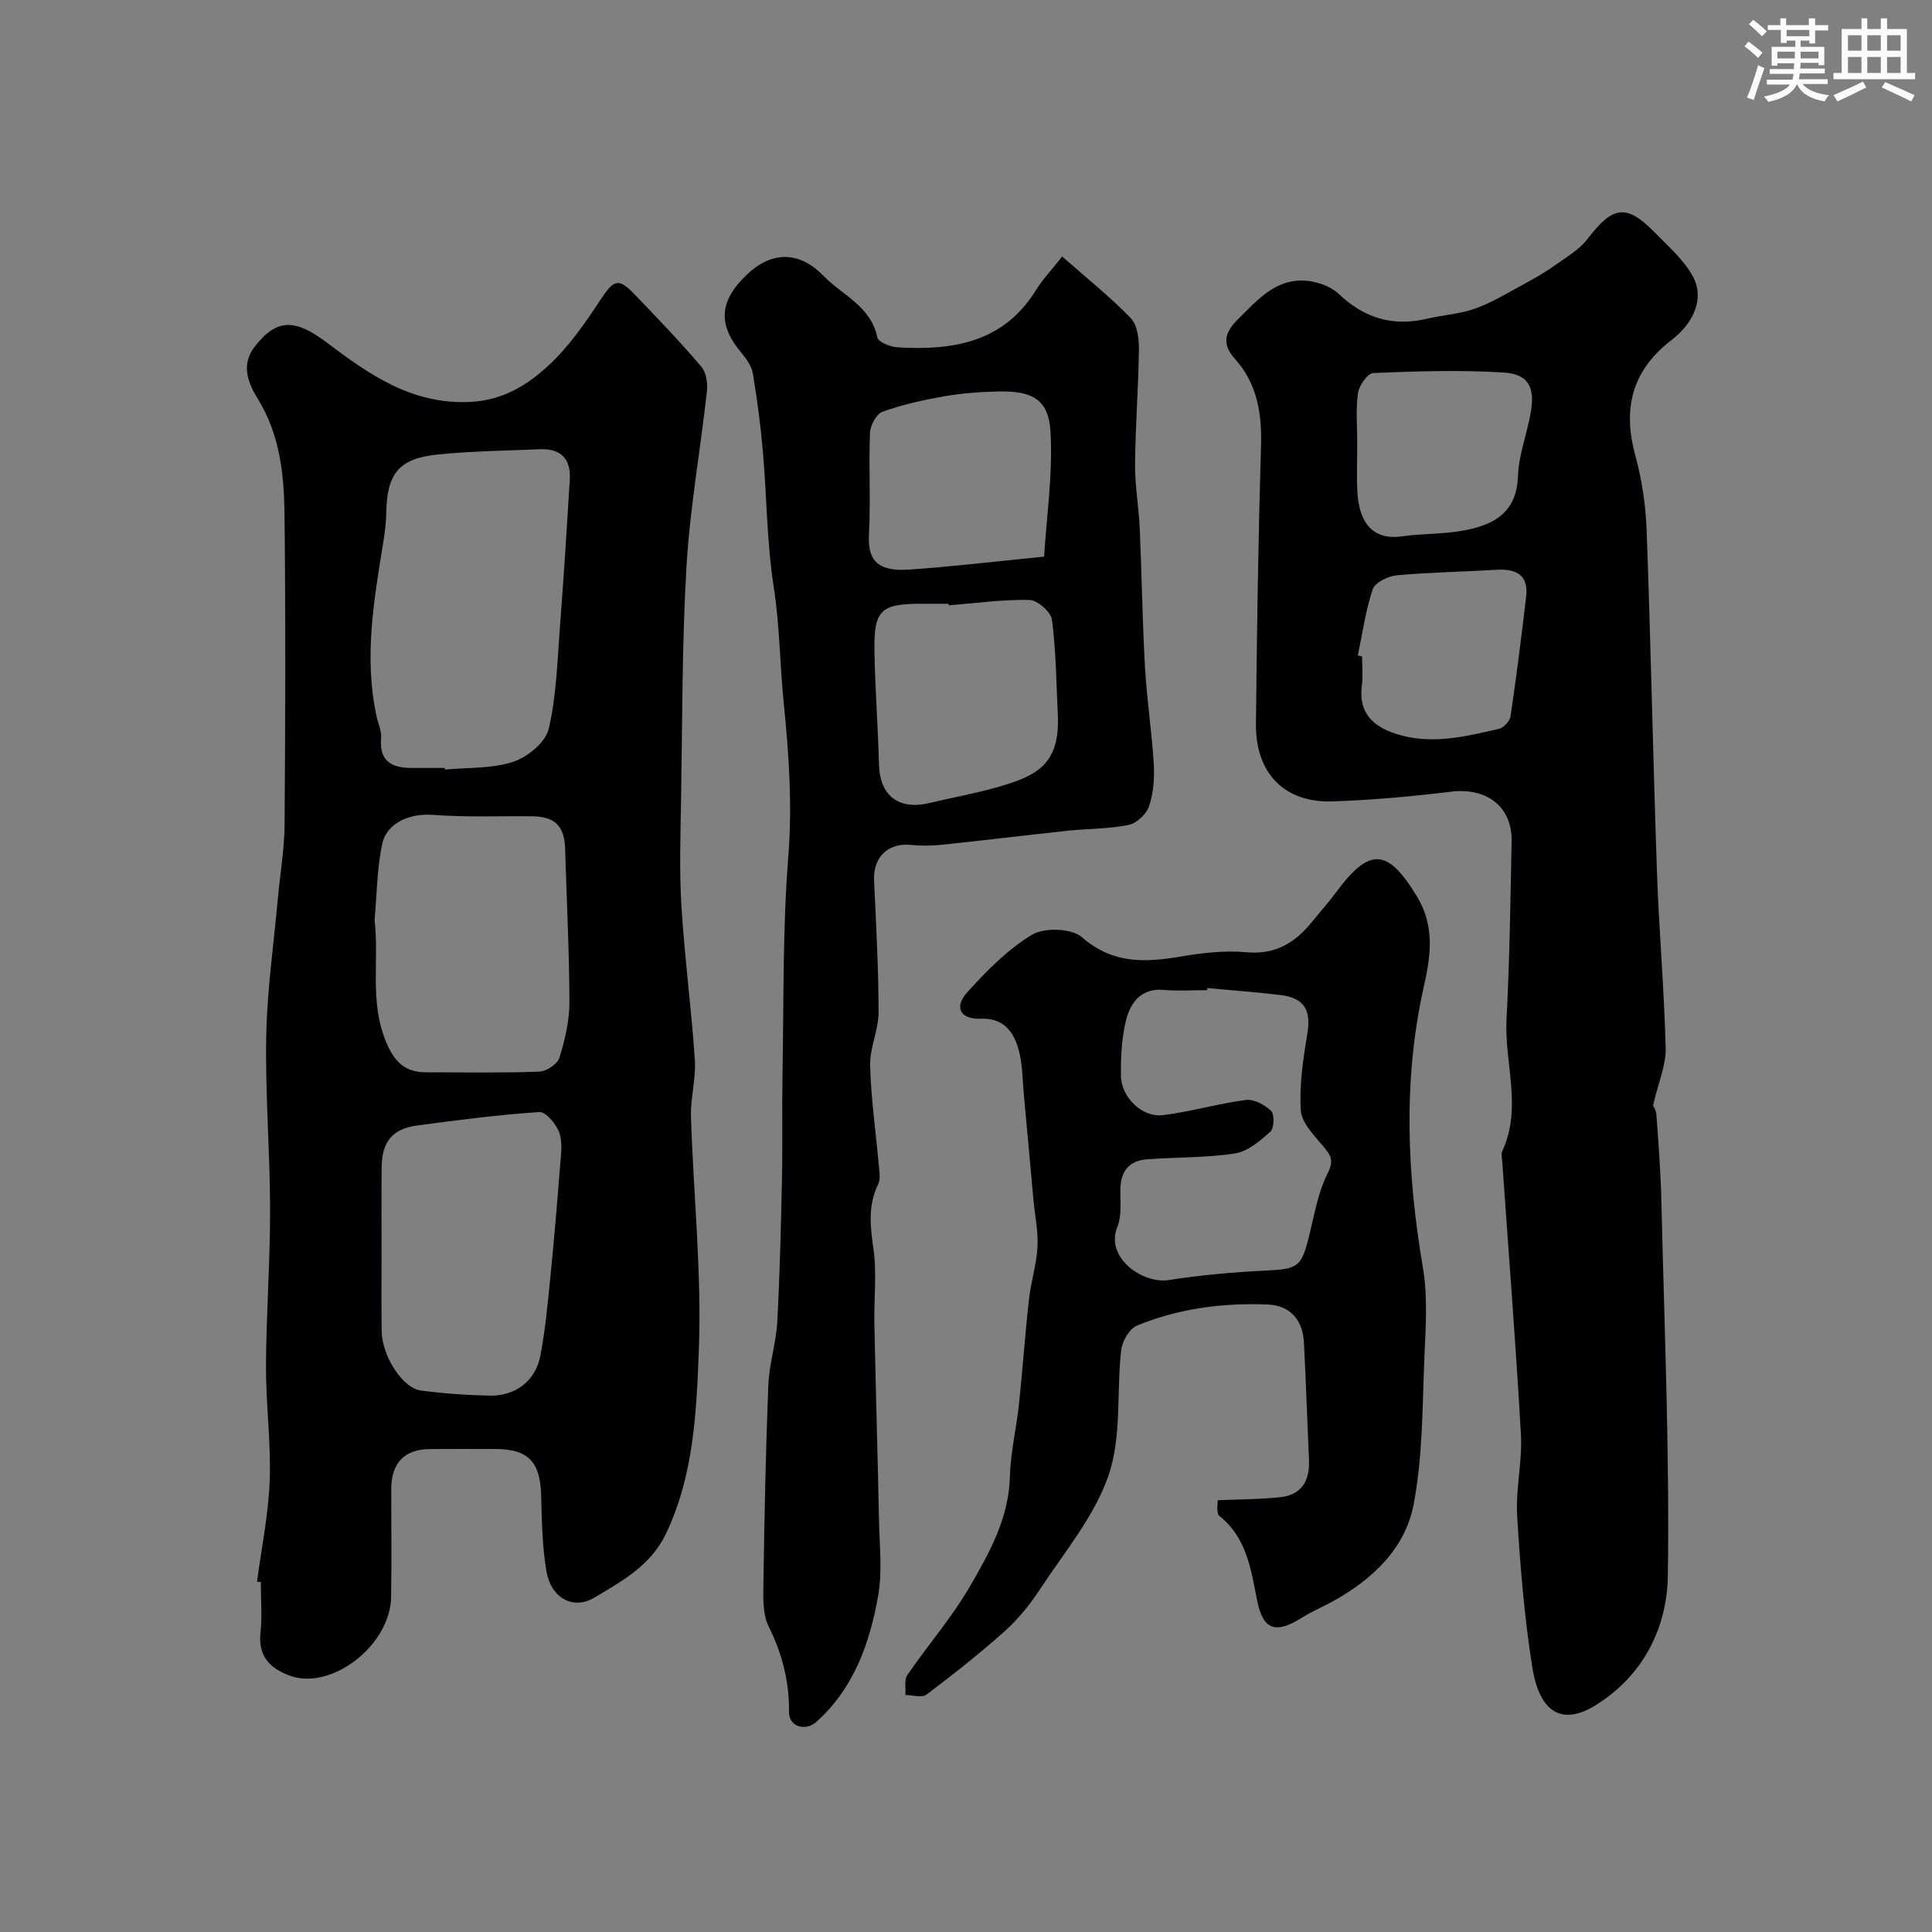 <svg enable-background="new 0 0 400 400" viewBox="0 0 400 400" xmlns="http://www.w3.org/2000/svg"><rect x="0" y="0" width="400" height="400" fill="#808080" stroke="none"/><g fill="#010103"><path d="m53.21 327.46c.92-6.97 2.38-13.91 2.63-20.9.28-7.9-.8-15.85-.77-23.77.05-10.8.87-21.6.85-32.4-.02-11.96-1.02-23.92-.8-35.87.18-9.52 1.55-19.02 2.41-28.52.46-5.07 1.35-10.14 1.39-15.22.16-21.33.23-42.66-.01-63.99-.09-8.33-.88-16.61-5.48-24.12-1.94-3.16-3.69-7-.72-10.86 4.65-6.05 8.53-5.71 14.91-.91 8.66 6.51 17.5 12.85 29.54 12.32 6.92-.3 12.01-3.46 16.49-7.63 4.14-3.85 7.48-8.68 10.62-13.44 2.81-4.25 3.71-4.75 7.12-1.2 4.7 4.89 9.4 9.8 13.81 14.96 1.02 1.2 1.35 3.46 1.16 5.15-1.34 12.04-3.5 24.02-4.22 36.09-.95 16.06-.86 32.19-1.13 48.29-.12 7.36-.38 14.76.07 22.09.65 10.65 2.07 21.26 2.78 31.91.26 3.89-.92 7.87-.8 11.79.51 16.21 2.25 32.44 1.62 48.59-.5 12.73-1.07 25.83-6.87 37.85-3.16 6.54-9.12 9.72-14.72 13.08-4.49 2.69-9.03.04-9.96-5.45-.88-5.16-.95-10.48-1.09-15.74-.19-6.9-2.68-9.55-9.44-9.56-4.5 0-9-.02-13.5.01-5.33.03-8.07 2.82-8.09 8.21-.02 7.5.11 15-.04 22.5-.19 9.95-12.38 19.34-20.94 16.22-4.08-1.49-6.62-3.99-6.1-8.88.37-3.46.07-6.99.07-10.49-.26-.04-.53-.08-.79-.11zm38.88-168.46c.01.11.02.22.03.33 4.74-.45 9.73-.16 14.14-1.61 2.97-.98 6.71-4.05 7.35-6.82 1.62-6.99 1.8-14.33 2.35-21.54.77-10.01 1.4-20.03 2.01-30.06.26-4.28-1.85-6.48-6.18-6.29-7.09.31-14.21.37-21.26 1.1-8.03.84-10.44 4-10.57 12.24-.03 1.96-.28 3.93-.6 5.86-1.95 12.05-4.07 24.08-1.35 36.3.32 1.43 1.03 2.89.9 4.27-.46 5.1 2.47 6.26 6.67 6.22 2.18-.02 4.35 0 6.51 0zm-14.54 31.45c.98 8.37-1.07 16.79 2.31 25.08 1.72 4.21 3.86 6.48 8.35 6.48 7.82-.01 15.64.15 23.44-.14 1.47-.05 3.75-1.55 4.16-2.85 1.15-3.69 2.08-7.62 2.08-11.45-.02-10.58-.58-21.16-.88-31.74-.14-4.81-2.05-6.77-6.9-6.83-6.81-.07-13.65.23-20.43-.29-4.67-.36-9.6 1.51-10.56 6.08-1.08 5.11-1.09 10.43-1.57 15.66zm1.45 67.64c0 5.83-.05 11.66.02 17.49.06 5.12 4.29 11.8 8.11 12.31 4.72.63 9.5.96 14.26 1.06 5.36.11 9.51-3.06 10.5-8.32 1.03-5.45 1.53-11.01 2.09-16.54.75-7.53 1.38-15.08 1.97-22.62.18-2.32.58-4.85-.14-6.93-.62-1.77-2.79-4.39-4.13-4.3-8.46.55-16.89 1.66-25.31 2.78-5.12.68-7.3 3.36-7.35 8.58-.06 5.5-.02 10.99-.02 16.49z"/><path d="m342.23 228.93c-.08-.2.63.8.71 1.85.44 5.93.89 11.86 1.03 17.8.6 25.88 1.71 51.78 1.34 77.65-.15 10.76-5.06 20.67-14.94 26.81-6.83 4.25-11.6 1.72-13.13-7.89-1.64-10.36-2.5-20.87-3.13-31.35-.33-5.56 1.1-11.23.78-16.79-1.07-18.91-2.56-37.8-3.88-56.7-.05-.66-.24-1.44.02-1.98 4.19-9 .4-18.25.88-27.37.65-12.25.81-24.53 1.05-36.8.14-7.16-5.18-11.15-12.51-10.25-8.14.99-16.33 1.73-24.52 2.01-10.01.34-16.01-5.82-15.9-16.07.2-19.1.47-38.2 1.05-57.3.21-6.85-.73-13.08-5.44-18.3-2.72-3.01-2.06-5.47.63-8.11 4.01-3.94 7.74-8.47 14.03-8.03 2.37.17 5.18 1.14 6.85 2.73 5.32 5.06 11.26 6.82 18.35 5.14 3.33-.78 6.84-.97 10.02-2.13 3.57-1.31 6.89-3.35 10.26-5.18 2.12-1.15 4.23-2.36 6.19-3.76 2.38-1.7 5.07-3.27 6.79-5.53 5.21-6.82 8-7.24 13.98-1.11 2.76 2.83 5.89 5.56 7.74 8.94 2.44 4.46.3 9.57-4.42 13.2-8.04 6.19-10.2 13.92-7.48 23.92 1.36 5 2.15 10.28 2.34 15.47.86 23.53 1.32 47.07 2.13 70.6.42 12.21 1.51 24.4 1.81 36.61.09 3.51-1.5 7.06-2.63 11.92zm-61.23-137.09c0 3.32-.15 6.66.03 9.97.3 5.63 2.6 10.18 9.25 9.23 4.22-.6 8.56-.43 12.74-1.2 6.15-1.13 11-3.62 11.26-11.26.15-4.47 1.92-8.86 2.67-13.33.86-5.16-.55-7.81-5.67-8.13-8.96-.55-17.99-.26-26.97.11-1.15.05-2.93 2.59-3.15 4.16-.49 3.43-.15 6.96-.16 10.45zm.12 43.88c.29.06.58.12.88.18 0 1.99.22 4.02-.04 5.98-.74 5.65 2.21 8.51 7.14 10.08 7.21 2.3 14.24.55 21.23-1.06.98-.22 2.26-1.6 2.41-2.6 1.22-8.24 2.27-16.5 3.23-24.77.52-4.46-2.03-5.8-6.08-5.56-6.91.41-13.84.51-20.73 1.14-1.79.17-4.48 1.5-4.96 2.91-1.48 4.42-2.11 9.12-3.08 13.7z"/><path d="m219.92 53.11c5.19 4.58 9.96 8.38 14.16 12.72 1.36 1.4 1.75 4.23 1.72 6.39-.09 7.95-.73 15.9-.8 23.86-.04 4.43.77 8.86.97 13.29.42 9.59.55 19.2 1.09 28.78.38 6.7 1.41 13.37 1.82 20.07.17 2.89-.07 5.98-.98 8.69-.54 1.63-2.56 3.55-4.21 3.88-4.16.84-8.5.77-12.76 1.22-8.63.92-17.24 1.98-25.86 2.88-2.14.22-4.34.26-6.49.04-4.73-.47-7.83 2.53-7.61 7.35.41 9.1.93 18.22.93 27.32 0 3.67-1.85 7.35-1.75 11 .18 6.87 1.18 13.72 1.79 20.59.12 1.32.42 2.87-.11 3.95-2.16 4.4-1.66 8.73-.99 13.41.73 5.09.08 10.36.19 15.55.28 13.6.69 27.19.96 40.78.11 5.18.72 10.49-.18 15.52-1.75 9.82-5.02 19.17-12.85 26.14-2.18 1.94-5.62 1-5.6-2.08.05-6.37-1.41-12.05-4.22-17.72-1.23-2.48-1.13-5.77-1.09-8.68.21-13.76.48-27.52 1.02-41.27.17-4.37 1.61-8.69 1.85-13.07.54-9.94.77-19.9.98-29.85.15-7.21-.02-14.43.11-21.64.27-14.93.02-29.9 1.19-44.76.85-10.78.15-21.25-.94-31.93-.81-7.98-.82-16.02-2.07-24.04-1.44-9.26-1.43-18.73-2.25-28.1-.47-5.38-1.18-10.75-2.07-16.07-.25-1.5-1.29-3.01-2.32-4.22-4.96-5.85-4.69-10.76 1.06-16.23 5.15-4.91 10.82-4.98 15.9.25 3.91 4.02 9.82 6.27 11.14 12.74.19.95 2.69 1.95 4.17 2.04 11.45.69 21.98-.98 28.7-11.9 1.37-2.21 3.21-4.13 5.4-6.9zm-23.5 72.22c-.01-.11-.02-.22-.03-.33-1.83 0-3.66 0-5.48 0-8.62 0-10.02 1.27-9.86 9.97.14 7.75.73 15.49.93 23.24.17 6.54 4.05 9.59 10.52 8.03 4.74-1.14 9.56-1.98 14.23-3.33 7.81-2.26 12.77-4.6 12.28-14.88-.31-6.58-.37-13.2-1.21-19.72-.21-1.61-3.01-4.06-4.66-4.1-5.57-.12-11.15.68-16.72 1.12zm19.75-10.08c.51-8.28 1.82-17.09 1.33-25.8-.38-6.74-3.7-8.55-10.82-8.4-3.77.08-7.58.37-11.29 1.02-4.29.75-8.6 1.71-12.69 3.18-1.26.45-2.52 2.84-2.58 4.38-.28 6.99.16 14.01-.21 20.99-.26 4.97 1.35 7.78 8.28 7.31 8.69-.59 17.35-1.64 27.98-2.68z"/><path d="m252.13 310.61c4.69-.21 8.87-.18 13-.64 4.36-.49 6.07-3.4 5.88-7.64-.36-8.1-.62-16.2-1.04-24.3-.24-4.76-2.81-7.77-7.62-7.95-9.24-.36-18.36.83-26.94 4.36-1.57.64-3.07 3.24-3.28 5.08-.98 8.66.13 17.93-2.61 25.92-2.92 8.52-9.18 15.94-14.24 23.67-2.06 3.14-4.52 6.15-7.31 8.65-5.16 4.62-10.63 8.92-16.17 13.1-.93.7-2.87.08-4.34.07.1-1.39-.3-3.11.38-4.1 4.24-6.2 9.24-11.94 12.99-18.41 4.05-6.98 8.04-14.13 8.26-22.72.13-5.04 1.36-10.04 1.89-15.09.76-7.18 1.25-14.38 2.05-21.55.41-3.66 1.57-7.25 1.77-10.9.17-3.23-.54-6.51-.84-9.77-.66-7.2-1.29-14.4-1.97-21.59-.31-3.26-.26-6.65-1.17-9.75-1.05-3.56-3.16-6.33-7.78-6.14-4.21.17-5.59-2.37-2.78-5.47 4.02-4.43 8.36-8.89 13.42-11.92 2.55-1.53 8.2-1.34 10.32.52 6.3 5.5 12.91 5.27 20.25 4.03 4.52-.76 9.24-1.34 13.76-.92 6.07.57 10.15-1.98 13.67-6.34 1.65-2.04 3.42-4 4.98-6.11 6.95-9.45 10.72-9 16.72.93 3.77 6.24 2.8 12.42 1.42 18.58-4.37 19.47-3.49 38.83-.19 58.34.99 5.83.58 11.96.32 17.93-.45 10.37-.32 20.91-2.26 31.03-1.76 9.19-8.65 15.61-16.91 20.13-2.01 1.1-4.15 1.98-6.07 3.2-5.51 3.49-8.18 2.79-9.43-3.56-1.29-6.51-2.18-12.96-7.82-17.44-.31-.25-.37-.9-.4-1.38-.04-.65.06-1.31.09-1.85zm-2.16-106.04c-.01.14-.03.29-.04.43-2.99 0-6.01.22-8.98-.05-4.62-.41-6.83 2.53-7.76 6.08-.97 3.75-1.15 7.79-1.11 11.7.04 4.42 4.36 8.66 8.65 8.15 5.77-.68 11.42-2.4 17.19-3.14 1.68-.22 3.95.99 5.24 2.26.73.72.65 3.58-.13 4.28-2.12 1.91-4.67 4.11-7.31 4.52-5.99.93-12.14.77-18.21 1.22-3.69.27-5.5 2.42-5.55 6.18-.03 2.63.31 5.51-.63 7.83-2.58 6.35 5.24 11.84 10.66 10.99 6.62-1.04 13.34-1.63 20.04-1.96 6.69-.32 7.39-.69 8.99-7.1 1.09-4.39 1.84-9.02 3.83-12.99 1.31-2.6.8-3.62-.74-5.47-1.93-2.33-4.62-4.97-4.79-7.62-.35-5.31.51-10.76 1.38-16.06.75-4.65-.65-7.19-5.53-7.8-5.05-.62-10.13-.97-15.2-1.45z"/></g><path d="m361.2 9.6.8-1c.9.7 1.9 1.4 2.9 2.3l-.9 1.1c-1-1-2-1.8-2.8-2.4zm.5 10.6c.9-2.1 1.6-4.3 2.3-6.7.4.2.8.4 1.3.6-.7 2.1-1.5 4.3-2.2 6.6zm.4-15.2.9-.9c1 .8 2 1.6 2.8 2.4l-1 1c-.9-.9-1.8-1.7-2.7-2.5zm12.5-1.2h1.2v1.4h2.7v1.1h-2.7v2.7h-1.2v-.6h-1.8v1.3h4.9v3.8h-1.2v-.5h-3.7c0 .4-.1.9-.1 1.2h5.1v1h-5.2c0 .5-.1.9-.2 1.2h6v1h-5.2c1.1 1.3 2.9 2 5.5 2.3-.4.4-.7.8-.9 1.3-2.9-.5-4.8-1.6-5.7-3.5h-.1c-.8 1.7-2.7 2.9-5.9 3.6-.2-.4-.6-.8-.9-1.1 2.8-.6 4.6-1.4 5.4-2.5h-4.8v-1h5.3c.1-.3.2-.7.2-1.2h-4.9v-1h5c0-.4 0-.8.1-1.2h-3.5v.5h-1.2v-3.9h4.9v-1.3h-1.8v.5h-1.2v-2.7h-2.7v-1h2.6v-1.4h1.2v1.4h4.7v-1.4zm-6.6 8.3h3.6c0-.4 0-.9 0-1.4h-3.6zm1.9-4.6h4.7v-1.3h-4.7zm6.6 3.2h-3.7v1.4h3.7z" fill="#fafbfc"/><path d="m385.3 3.8h1.3v2.2h2.8v-2.2h1.3v2.2h4.1v9.1h1.7v1.3h-16.9v-1.3h1.7v-9.1h4.1v-2.2zm.4 13.1.7 1.2c-1.8.9-3.8 1.9-6 2.9-.2-.4-.5-.8-.8-1.3 2.3-1 4.3-1.9 6.1-2.8zm-3.1-6.4h2.8v-3.2h-2.8zm0 4.6h2.8v-3.3h-2.8zm4-4.6h2.8v-3.2h-2.8zm0 4.6h2.8v-3.3h-2.8zm3.7 1.9c2.1.9 4.1 1.8 6.1 2.7l-.7 1.3c-2.2-1.1-4.2-2-6.1-2.9zm3.2-9.7h-2.8v3.2h2.8zm-2.8 7.8h2.8v-3.3h-2.8z" fill="#fafbfc"/></svg>